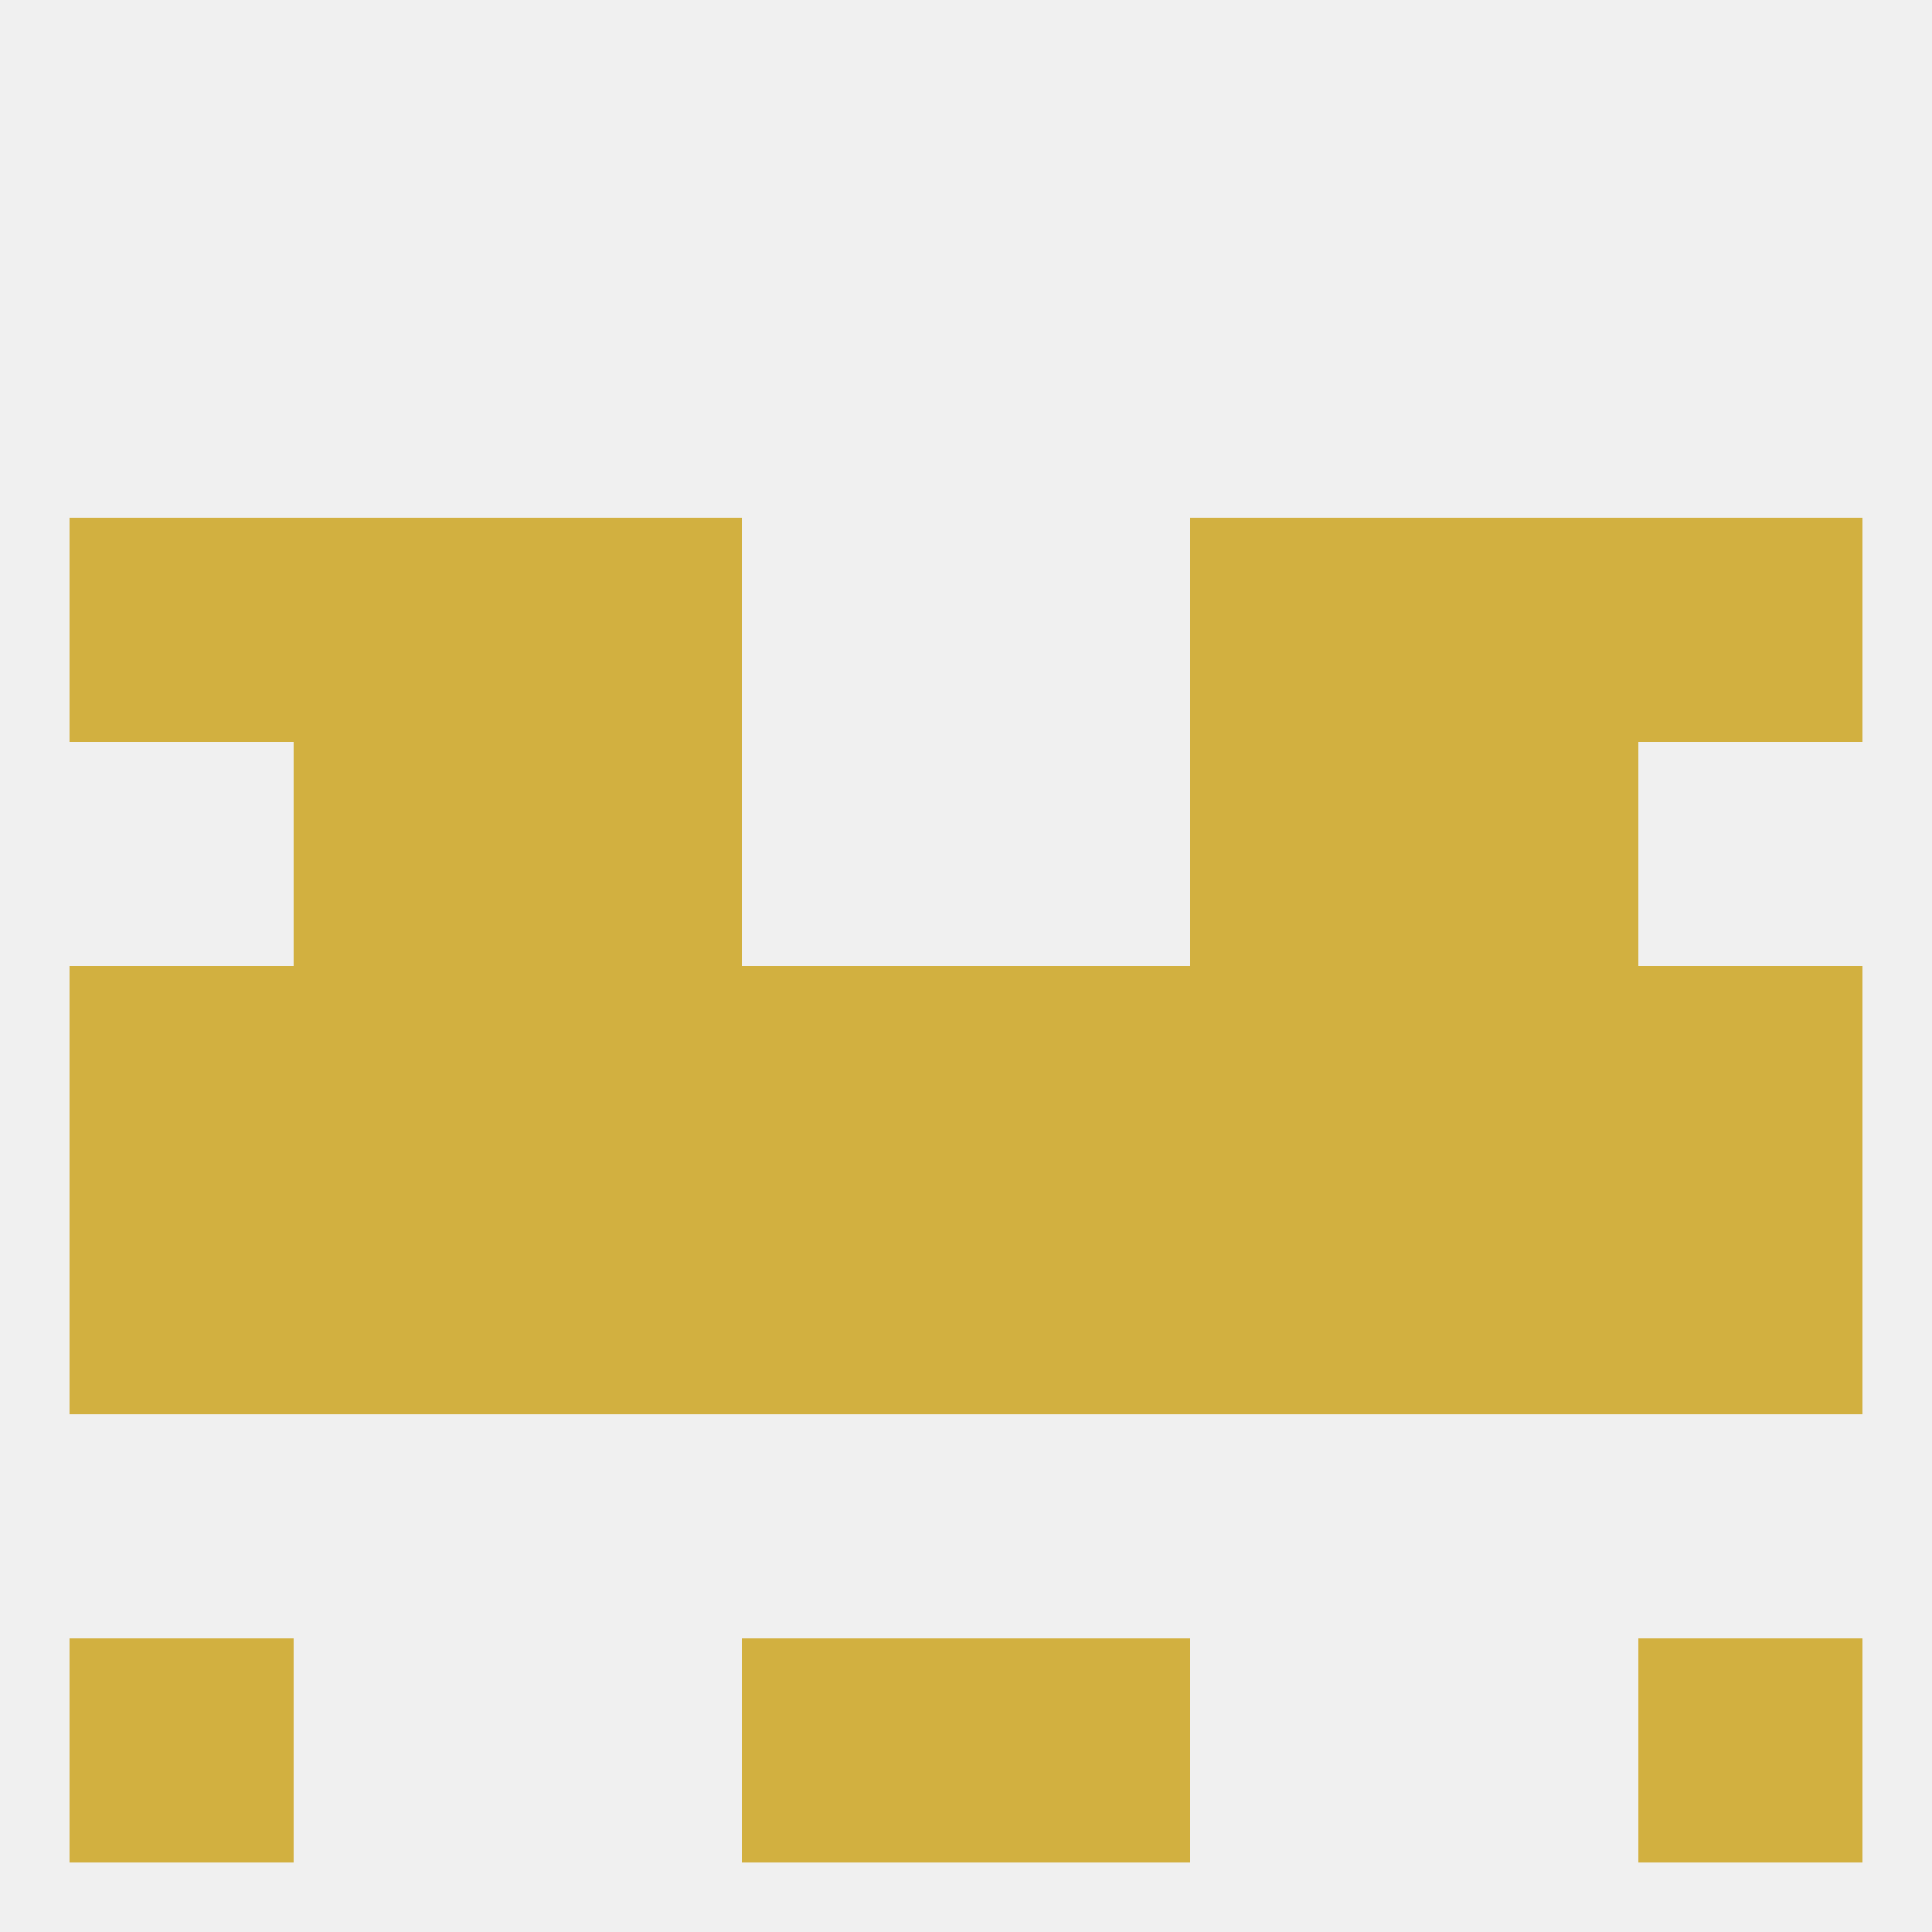 
<!--   <?xml version="1.0"?> -->
<svg version="1.1" baseprofile="full" xmlns="http://www.w3.org/2000/svg" xmlns:xlink="http://www.w3.org/1999/xlink" xmlns:ev="http://www.w3.org/2001/xml-events" width="250" height="250" viewBox="0 0 250 250" >
	<rect width="100%" height="100%" fill="rgba(240,240,240,255)"/>

	<rect x="67" y="96" width="29" height="29" fill="rgba(210,176,64,255)"/>
	<rect x="154" y="96" width="29" height="29" fill="rgba(210,176,64,255)"/>
	<rect x="38" y="96" width="29" height="29" fill="rgba(210,176,64,255)"/>
	<rect x="183" y="96" width="29" height="29" fill="rgba(210,176,64,255)"/>
	<rect x="67" y="67" width="29" height="29" fill="rgba(210,176,64,255)"/>
	<rect x="154" y="67" width="29" height="29" fill="rgba(210,176,64,255)"/>
	<rect x="38" y="67" width="29" height="29" fill="rgba(210,176,64,255)"/>
	<rect x="183" y="67" width="29" height="29" fill="rgba(210,176,64,255)"/>
	<rect x="9" y="67" width="29" height="29" fill="rgba(210,176,64,255)"/>
	<rect x="212" y="67" width="29" height="29" fill="rgba(210,176,64,255)"/>
	<rect x="212" y="154" width="29" height="29" fill="rgba(210,176,64,255)"/>
	<rect x="38" y="154" width="29" height="29" fill="rgba(210,176,64,255)"/>
	<rect x="183" y="154" width="29" height="29" fill="rgba(210,176,64,255)"/>
	<rect x="67" y="154" width="29" height="29" fill="rgba(210,176,64,255)"/>
	<rect x="154" y="154" width="29" height="29" fill="rgba(210,176,64,255)"/>
	<rect x="96" y="154" width="29" height="29" fill="rgba(210,176,64,255)"/>
	<rect x="125" y="154" width="29" height="29" fill="rgba(210,176,64,255)"/>
	<rect x="9" y="154" width="29" height="29" fill="rgba(210,176,64,255)"/>
	<rect x="125" y="212" width="29" height="29" fill="rgba(210,176,64,255)"/>
	<rect x="9" y="212" width="29" height="29" fill="rgba(210,176,64,255)"/>
	<rect x="212" y="212" width="29" height="29" fill="rgba(210,176,64,255)"/>
	<rect x="96" y="212" width="29" height="29" fill="rgba(210,176,64,255)"/>
	<rect x="125" y="125" width="29" height="29" fill="rgba(210,176,64,255)"/>
	<rect x="67" y="125" width="29" height="29" fill="rgba(210,176,64,255)"/>
	<rect x="154" y="125" width="29" height="29" fill="rgba(210,176,64,255)"/>
	<rect x="9" y="125" width="29" height="29" fill="rgba(210,176,64,255)"/>
	<rect x="212" y="125" width="29" height="29" fill="rgba(210,176,64,255)"/>
	<rect x="38" y="125" width="29" height="29" fill="rgba(210,176,64,255)"/>
	<rect x="183" y="125" width="29" height="29" fill="rgba(210,176,64,255)"/>
	<rect x="96" y="125" width="29" height="29" fill="rgba(210,176,64,255)"/>
</svg>